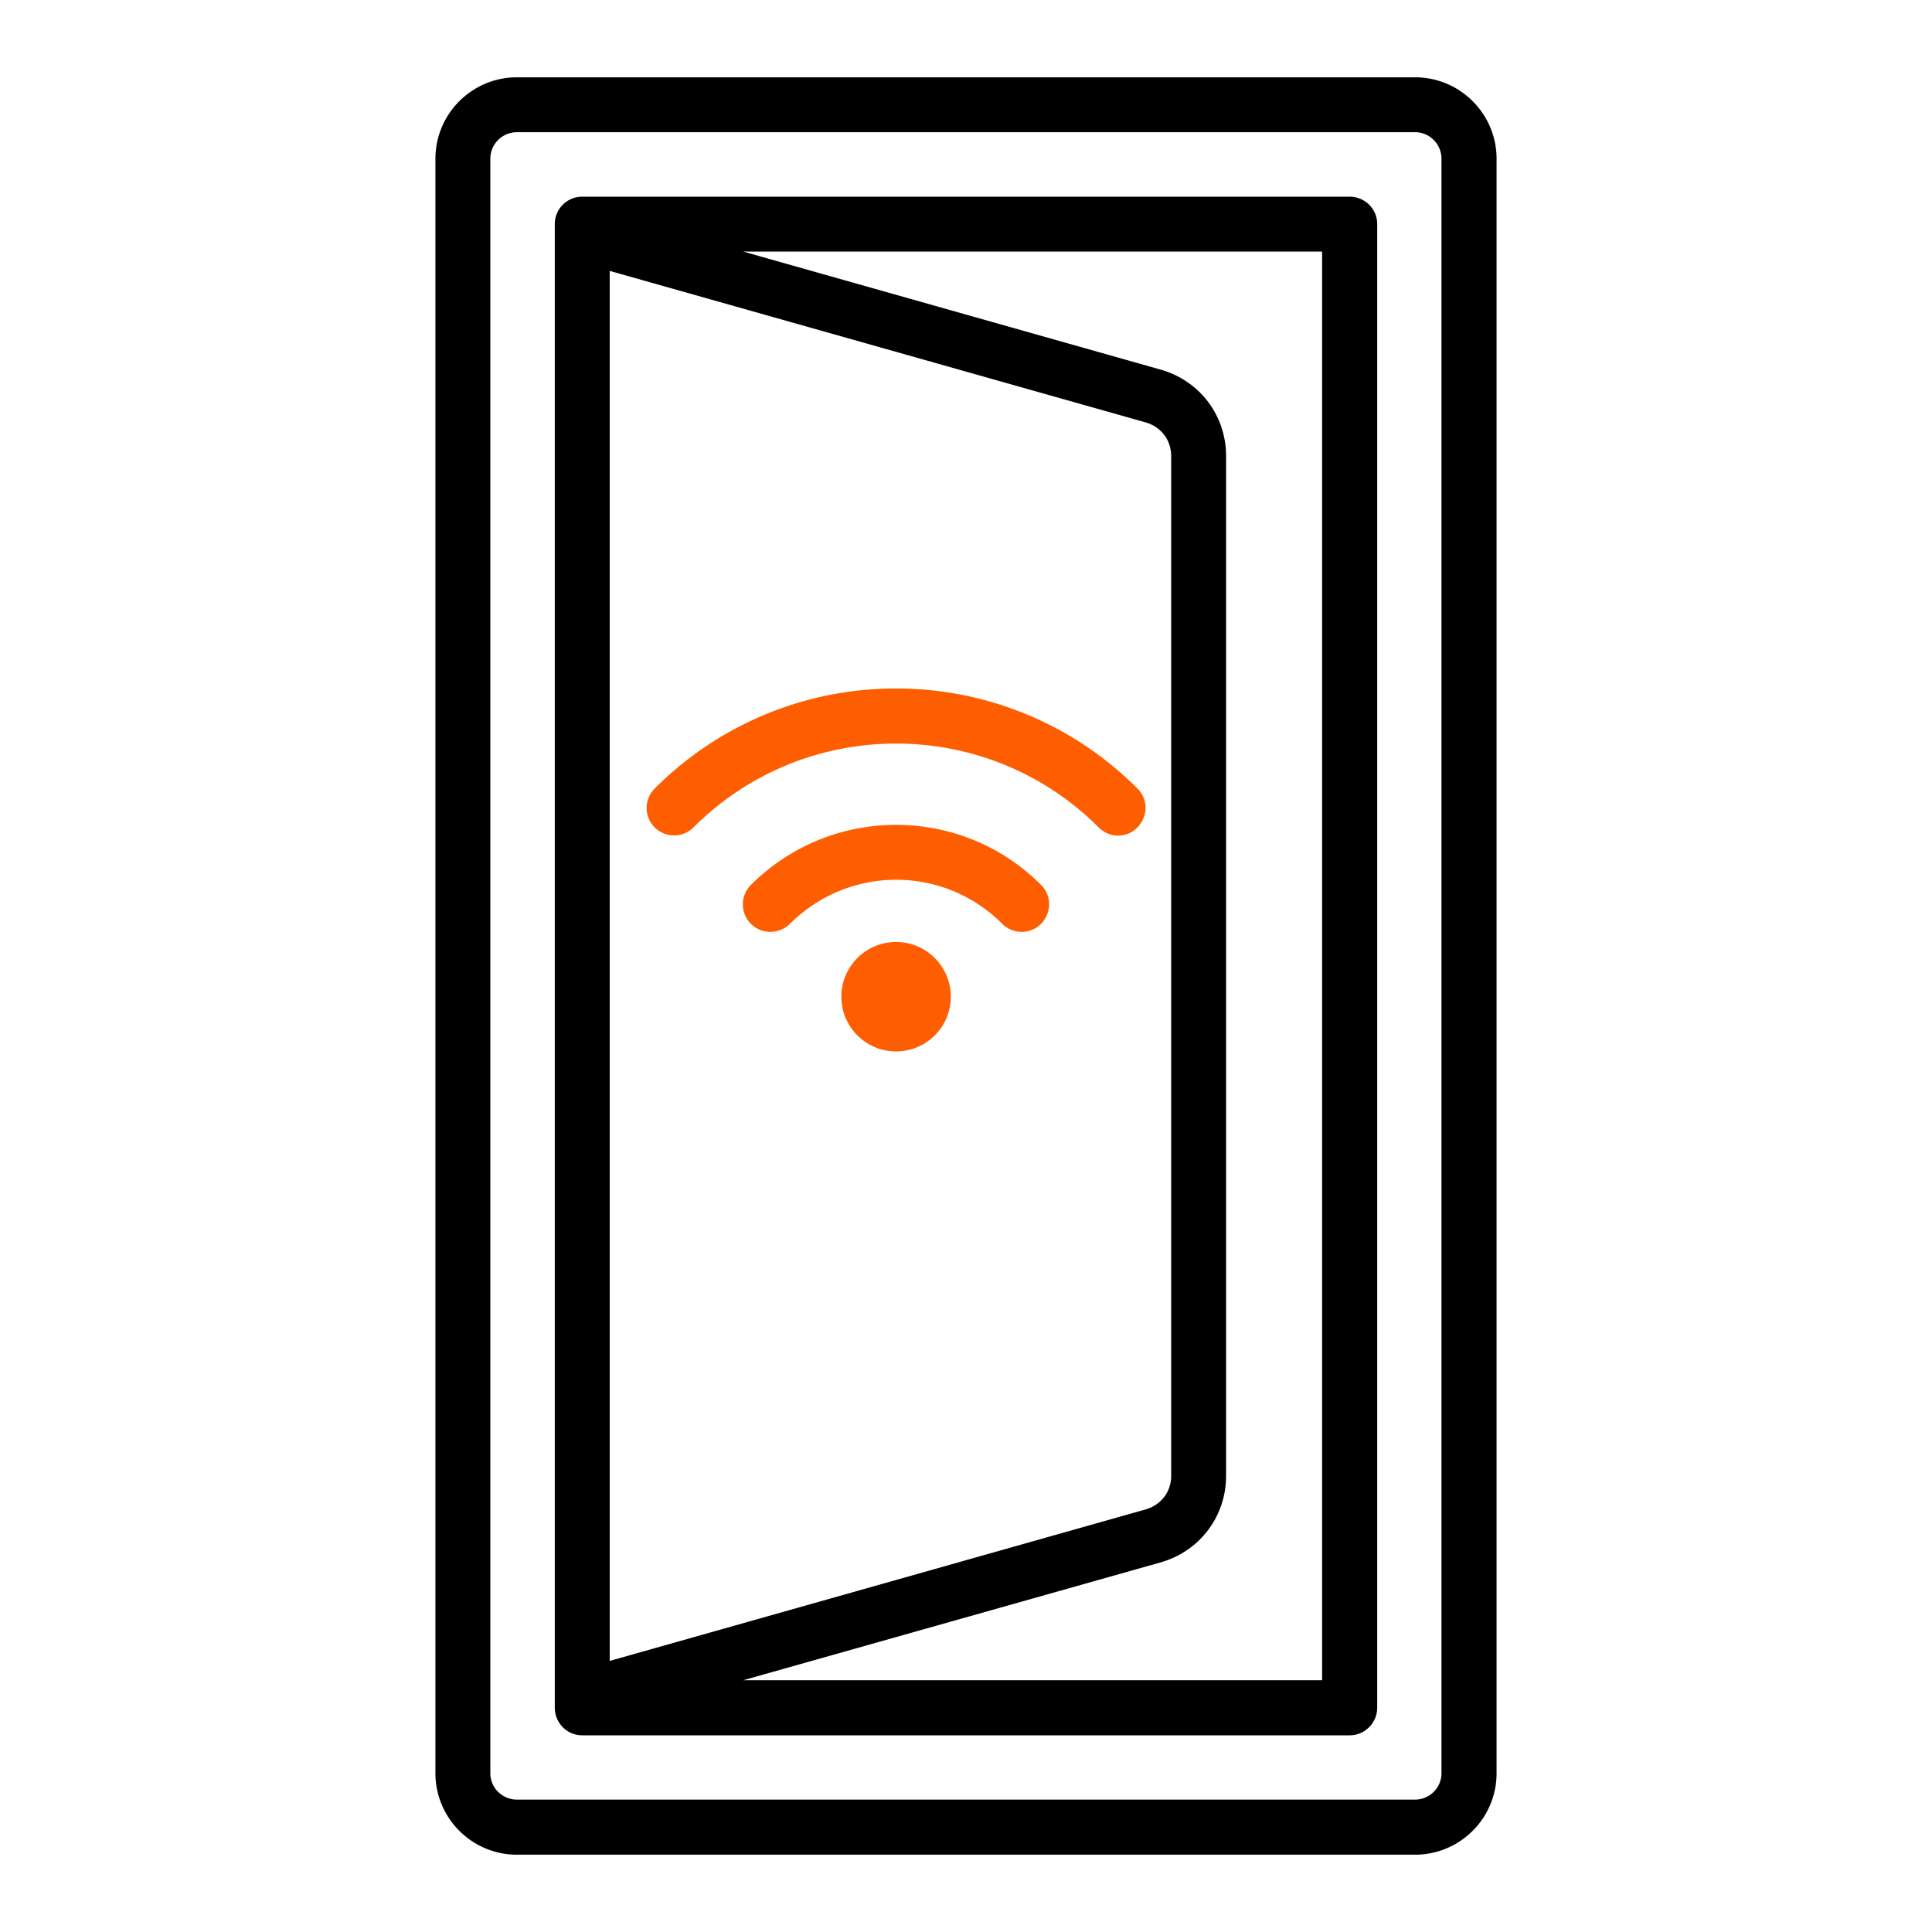 <svg xmlns="http://www.w3.org/2000/svg" xmlns:xlink="http://www.w3.org/1999/xlink" width="512" height="512" x="0" y="0" viewBox="0 0 512 512" style="enable-background:new 0 0 512 512" xml:space="preserve" class=""><g><g fill-rule="evenodd" clip-rule="evenodd"><path fill="#000000" d="M382.007 469.916c0 3.853-3.143 6.996-6.996 6.996H136.989c-3.904 0-7.047-3.143-7.047-6.996V42.084a7.032 7.032 0 0 1 7.047-7.047h238.022c3.853 0 6.996 3.143 6.996 7.047zm-6.996-449.429H136.989c-11.914 0-21.597 9.683-21.597 21.597v427.832c0 11.914 9.683 21.597 21.597 21.597h238.022c11.914 0 21.597-9.683 21.597-21.597V42.084c0-11.914-9.683-21.597-21.597-21.597zm-24.639 424.79V66.672H196.963l110.621 31.28c10.342 2.94 17.338 12.116 17.338 22.915v270.265c0 10.748-6.996 19.975-17.338 22.915l-110.621 31.229h153.409zM303.63 111.944 161.577 71.793v368.364l142.053-40.152c4.056-1.166 6.743-4.664 6.743-8.872V120.867c-.001-4.258-2.687-7.756-6.743-8.923zm54.043-59.822H154.277a7.249 7.249 0 0 0-7.25 7.25v393.206c0 4.005 3.245 7.3 7.25 7.3h203.396c4.005 0 7.301-3.295 7.301-7.3V59.372c-.001-4.005-3.296-7.25-7.301-7.25z" opacity="1" data-original="#2d3a4d" class=""></path><g fill="#009ac3"><path d="M237.47 249.638c-8.01 0-14.499 6.489-14.499 14.499s6.489 14.499 14.499 14.499 14.499-6.489 14.499-14.499c.001-8.01-6.489-14.499-14.499-14.499zM209.334 244.821c15.743-15.604 40.747-15.526 56.273 0a7.291 7.291 0 0 0 5.171 2.129c6.399 0 9.708-7.833 5.12-12.421-21.137-21.242-55.662-21.246-76.907 0a7.283 7.283 0 0 0 0 10.292c2.839 2.839 7.453 2.839 10.343 0z" fill="#fe5e00" opacity="1" data-original="#009ac3" class=""></path><path d="M183.782 219.27c29.627-29.627 77.749-29.627 107.376 0 1.419 1.419 3.295 2.18 5.12 2.18 6.314 0 9.835-7.808 5.171-12.472-35.372-35.373-92.587-35.372-127.959 0a7.283 7.283 0 0 0 0 10.292 7.283 7.283 0 0 0 10.292 0z" fill="#fe5e00" opacity="1" data-original="#009ac3" class=""></path></g></g></g></svg>